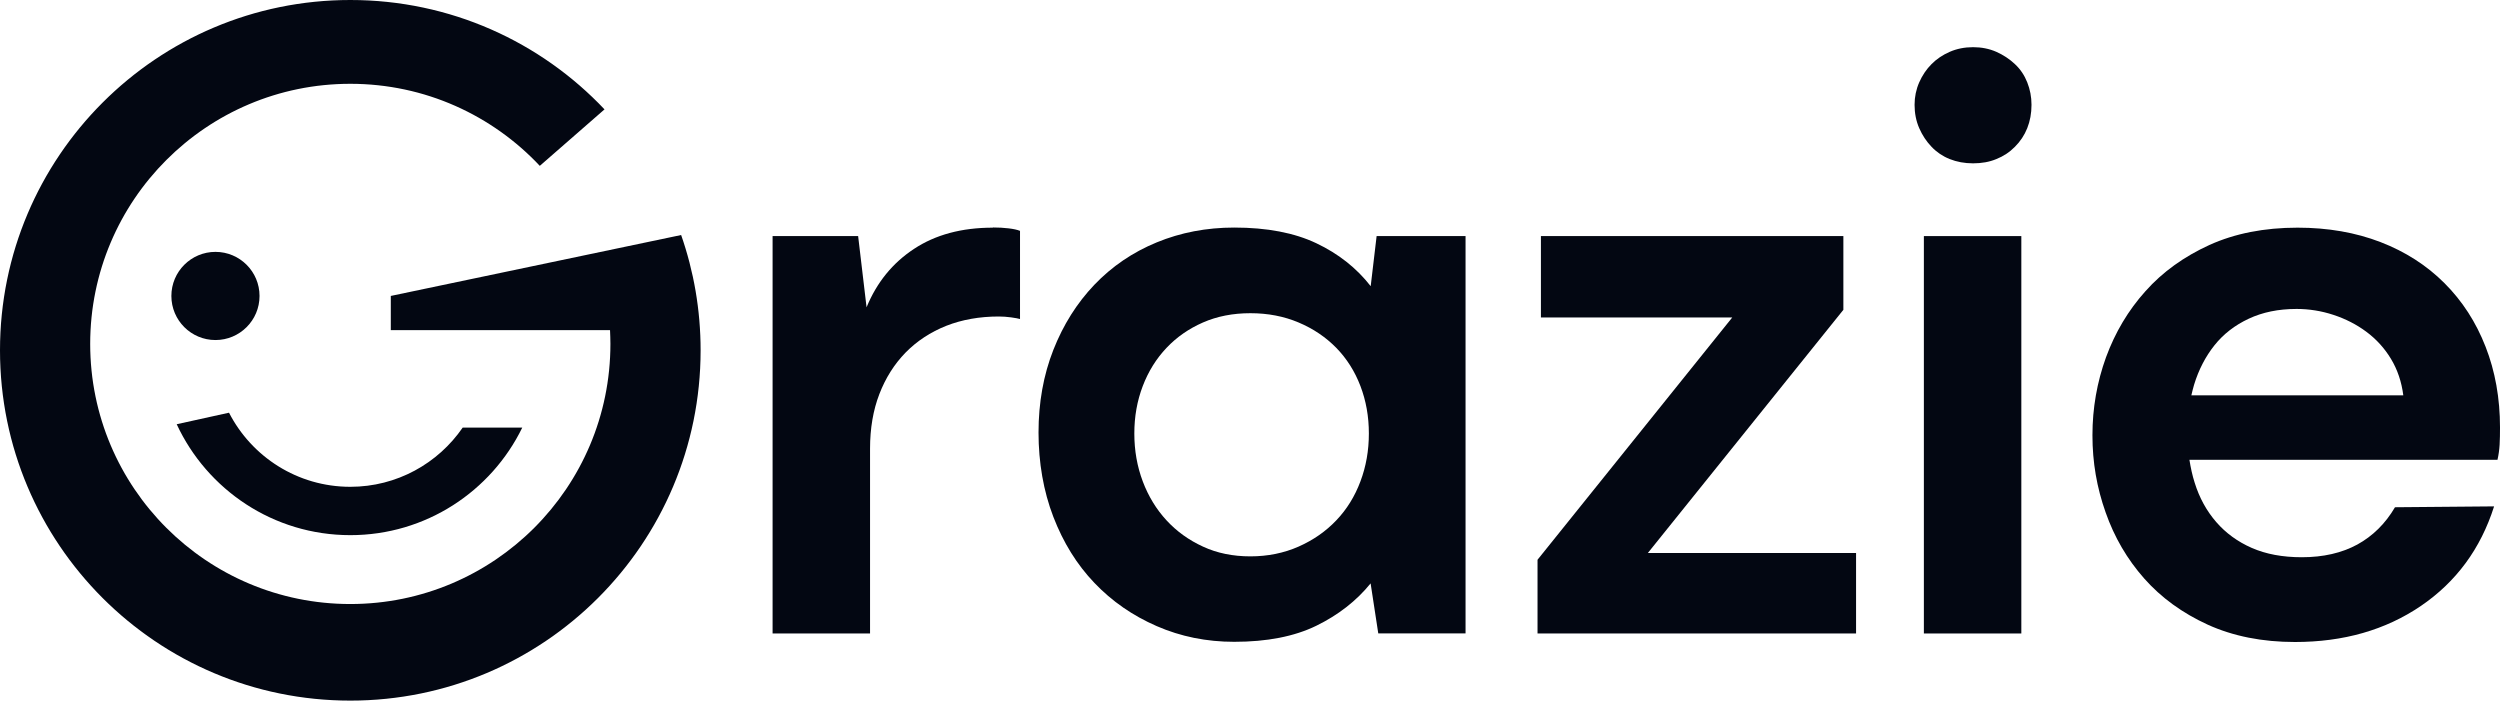 <?xml version="1.0" encoding="UTF-8"?>
<svg id="Capa_2" data-name="Capa 2" xmlns="http://www.w3.org/2000/svg" viewBox="0 0 258.06 72.33">
  <defs>
    <style>
      .cls-1 {
        fill: #030712;
      }
    </style>
  </defs>
  <g id="Capa_1-2" data-name="Capa 1">
    <g>
      <path class="cls-1" d="M102.48,23.5c-3.21,0-5.92.73-8.13,2.19-2.22,1.46-3.85,3.47-4.9,6.03l-.87-7.35h-8.83v41.02h10.06v-19.07c0-2.1.32-3.98.96-5.64.64-1.66,1.54-3.09,2.71-4.29,1.17-1.19,2.57-2.11,4.2-2.76,1.63-.64,3.44-.96,5.42-.96.41,0,.83.03,1.27.09.44.06.74.12.92.17v-9.1c-.29-.12-.69-.2-1.18-.26-.5-.06-1.04-.09-1.62-.09Z"/>
      <path class="cls-1" d="M141.48,29.53c-1.46-1.87-3.32-3.34-5.6-4.42-2.27-1.08-5.1-1.62-8.48-1.62-2.86,0-5.52.51-8,1.53-2.48,1.02-4.62,2.48-6.43,4.37-1.81,1.9-3.22,4.14-4.24,6.73-1.02,2.6-1.53,5.44-1.53,8.53s.51,6.05,1.53,8.7c1.02,2.65,2.43,4.93,4.24,6.82,1.81,1.9,3.95,3.38,6.43,4.46,2.48,1.08,5.14,1.62,8,1.62,3.38,0,6.21-.55,8.48-1.66,2.27-1.11,4.14-2.57,5.6-4.37l.79,5.16h9.01V24.37h-9.18l-.61,5.16ZM140.43,49.69c-.58,1.55-1.41,2.89-2.49,4.02-1.08,1.14-2.38,2.04-3.89,2.71-1.52.67-3.18,1.01-4.98,1.01s-3.44-.33-4.9-1.01c-1.46-.67-2.71-1.57-3.76-2.71-1.05-1.14-1.87-2.48-2.45-4.02-.58-1.54-.87-3.19-.87-4.94s.29-3.38.87-4.9c.58-1.52,1.4-2.83,2.45-3.94,1.05-1.11,2.3-1.98,3.76-2.62,1.46-.64,3.09-.96,4.9-.96s3.47.32,4.98.96c1.52.64,2.81,1.52,3.89,2.62,1.08,1.11,1.91,2.42,2.49,3.94.58,1.52.87,3.15.87,4.9s-.29,3.4-.87,4.94Z"/>
      <polygon class="cls-1" points="190.28 31.98 190.28 24.37 159.06 24.37 159.06 32.77 178.81 32.77 158.71 57.78 158.71 65.39 191.59 65.39 191.59 57.08 170.1 57.08 190.28 31.98"/>
      <rect class="cls-1" x="198.59" y="24.37" width="10.06" height="41.02"/>
      <path class="cls-1" d="M207.99,6.62c-.55-.52-1.2-.95-1.92-1.27-.73-.32-1.53-.48-2.4-.48s-1.68.16-2.41.48c-.73.32-1.36.74-1.88,1.27-.52.52-.95,1.15-1.27,1.88-.32.73-.48,1.5-.48,2.32,0,.87.16,1.68.48,2.41.32.73.74,1.37,1.27,1.92.52.55,1.15.98,1.88,1.27.73.29,1.53.44,2.41.44s1.68-.14,2.4-.44c.73-.29,1.37-.71,1.92-1.27.55-.55.98-1.19,1.27-1.92.29-.73.44-1.53.44-2.41,0-.82-.15-1.59-.44-2.32-.29-.73-.71-1.36-1.27-1.88Z"/>
      <path class="cls-1" d="M256.57,35.79c-.99-2.54-2.4-4.72-4.24-6.56-1.84-1.84-4.04-3.25-6.6-4.24-2.57-.99-5.42-1.49-8.57-1.49-3.44,0-6.47.6-9.1,1.79-2.62,1.2-4.83,2.78-6.6,4.77-1.78,1.98-3.13,4.26-4.07,6.82-.93,2.57-1.4,5.25-1.4,8.05s.45,5.39,1.36,7.96c.9,2.57,2.23,4.84,3.98,6.82,1.75,1.98,3.94,3.57,6.56,4.77,2.62,1.19,5.63,1.79,9.01,1.79,5.01,0,9.34-1.24,12.99-3.72,3.64-2.48,6.17-5.9,7.56-10.28l-10.23.09c-.99,1.69-2.29,2.97-3.89,3.85-1.6.87-3.51,1.31-5.73,1.31-1.98,0-3.7-.32-5.16-.96-1.46-.64-2.68-1.53-3.67-2.67-.99-1.14-1.74-2.49-2.23-4.07-.24-.75-.41-1.54-.54-2.36h31.8c.12-.52.19-1.05.22-1.57.03-.52.04-1.11.04-1.75,0-3.03-.5-5.82-1.49-8.35ZM226.2,40.81c.08-.37.18-.73.28-1.09.47-1.54,1.17-2.9,2.1-4.07.93-1.17,2.11-2.08,3.54-2.75,1.43-.67,3.07-1.01,4.94-1.01,1.28,0,2.55.2,3.8.61,1.25.41,2.39.99,3.41,1.75,1.02.76,1.87,1.69,2.54,2.8.67,1.11,1.09,2.36,1.27,3.76h-21.89Z"/>
      <g>
        <path class="cls-1" d="M36.16,55.24c7.8,0,14.55-4.53,17.75-11.1h-6.15c-2.54,3.69-6.79,6.11-11.6,6.11-5.46,0-10.19-3.11-12.52-7.65l-5.4,1.19c3.14,6.76,9.98,11.45,17.92,11.45Z"/>
        <circle class="cls-1" cx="22.24" cy="30.55" r="4.55"/>
        <path class="cls-1" d="M40.34,30.55v3.53h22.63c.02.47.04.94.04,1.42,0,14.83-12.02,26.85-26.85,26.85s-26.85-12.02-26.85-26.85,12.02-26.85,26.85-26.85c7.72,0,14.67,3.26,19.56,8.47l6.68-5.83C55.82,4.33,46.5,0,36.16,0,16.19,0,0,16.19,0,36.16s16.19,36.16,36.16,36.16,36.16-16.19,36.16-36.16c0-4.17-.71-8.18-2.01-11.9l-29.98,6.29Z"/>
      </g>
    </g>
  </g>
</svg>